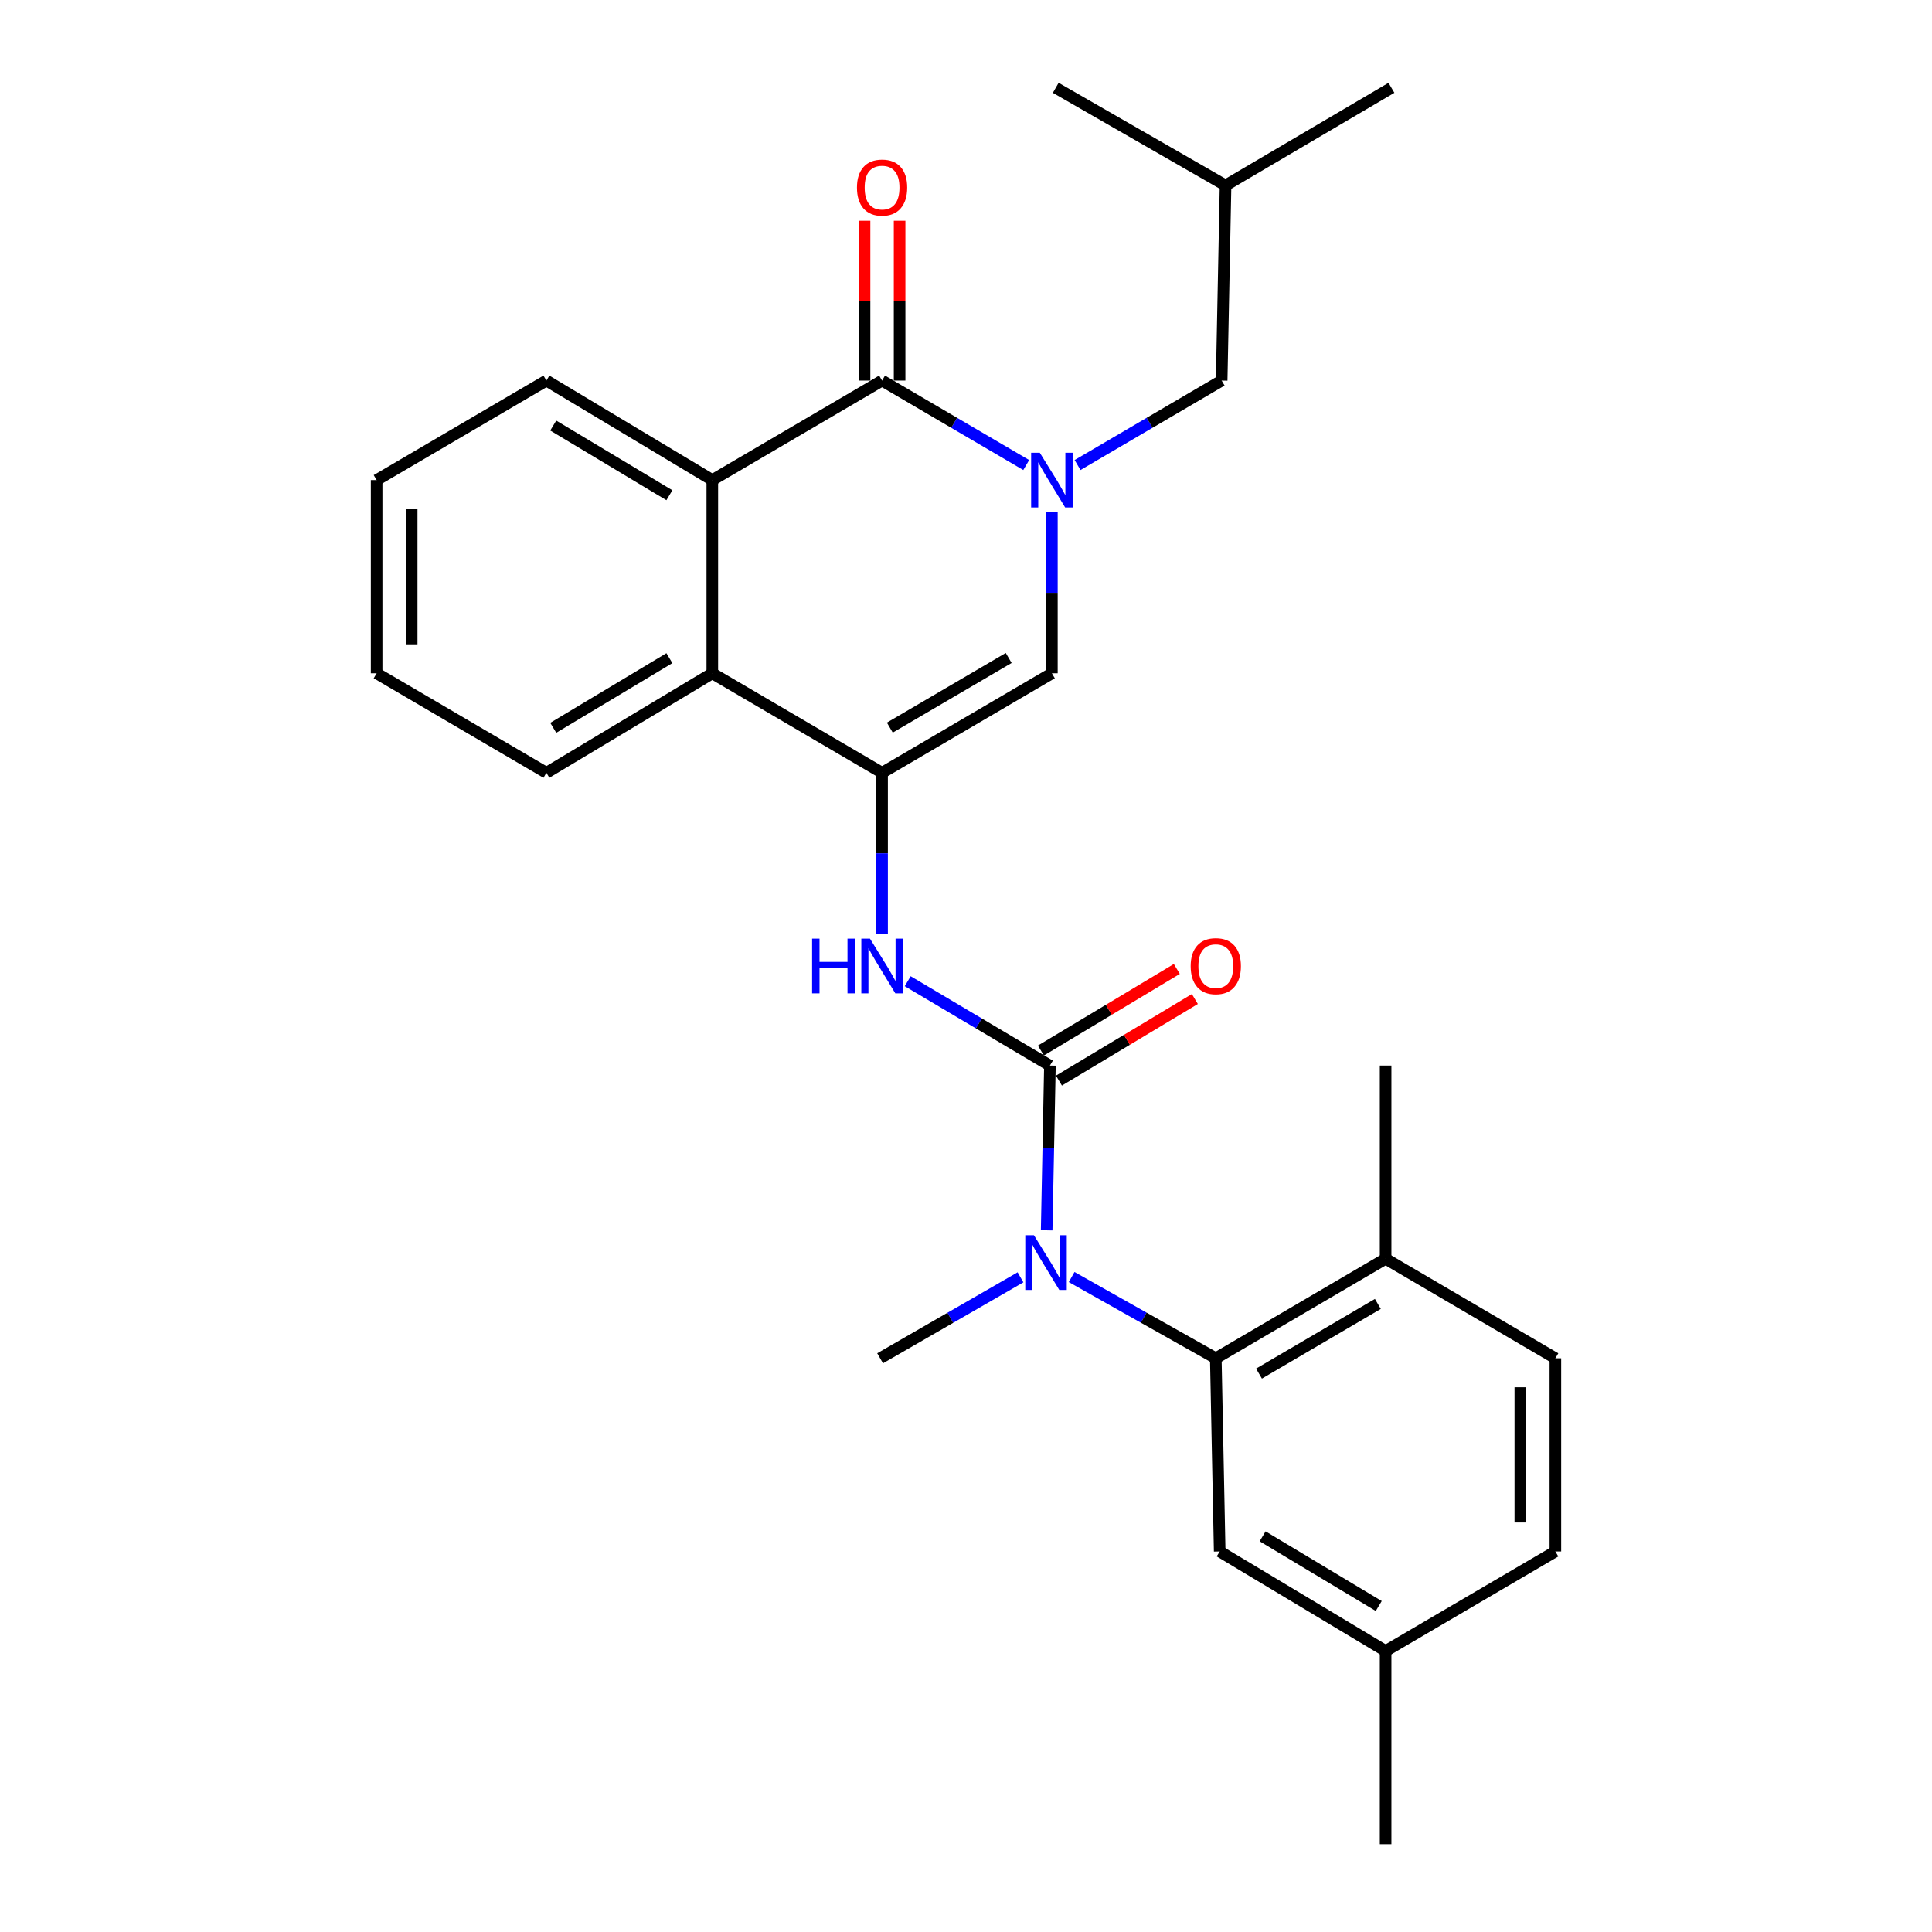 <?xml version='1.0' encoding='iso-8859-1'?>
<svg version='1.1' baseProfile='full'
              xmlns='http://www.w3.org/2000/svg'
                      xmlns:rdkit='http://www.rdkit.org/xml'
                      xmlns:xlink='http://www.w3.org/1999/xlink'
                  xml:space='preserve'
width='1000px' height='1000px' viewBox='0 0 1000 1000'>
<!-- END OF HEADER -->
<rect style='opacity:1.0;fill:#FFFFFF;stroke:none' width='1000' height='1000' x='0' y='0'> </rect>
<path class='bond-0' d='M 531.169,240.711 L 493.866,218.849' style='fill:none;fill-rule:evenodd;stroke:#0000FF;stroke-width:6px;stroke-linecap:butt;stroke-linejoin:miter;stroke-opacity:1' />
<path class='bond-0' d='M 493.866,218.849 L 456.563,196.986' style='fill:none;fill-rule:evenodd;stroke:#000000;stroke-width:6px;stroke-linecap:butt;stroke-linejoin:miter;stroke-opacity:1' />
<path class='bond-3' d='M 544.456,265.158 L 544.456,306.828' style='fill:none;fill-rule:evenodd;stroke:#0000FF;stroke-width:6px;stroke-linecap:butt;stroke-linejoin:miter;stroke-opacity:1' />
<path class='bond-3' d='M 544.456,306.828 L 544.456,348.498' style='fill:none;fill-rule:evenodd;stroke:#000000;stroke-width:6px;stroke-linecap:butt;stroke-linejoin:miter;stroke-opacity:1' />
<path class='bond-9' d='M 557.742,240.71 L 595.035,218.848' style='fill:none;fill-rule:evenodd;stroke:#0000FF;stroke-width:6px;stroke-linecap:butt;stroke-linejoin:miter;stroke-opacity:1' />
<path class='bond-9' d='M 595.035,218.848 L 632.328,196.986' style='fill:none;fill-rule:evenodd;stroke:#000000;stroke-width:6px;stroke-linecap:butt;stroke-linejoin:miter;stroke-opacity:1' />
<path class='bond-5' d='M 456.563,196.986 L 368.69,248.498' style='fill:none;fill-rule:evenodd;stroke:#000000;stroke-width:6px;stroke-linecap:butt;stroke-linejoin:miter;stroke-opacity:1' />
<path class='bond-11' d='M 465.635,196.986 L 465.635,155.626' style='fill:none;fill-rule:evenodd;stroke:#000000;stroke-width:6px;stroke-linecap:butt;stroke-linejoin:miter;stroke-opacity:1' />
<path class='bond-11' d='M 465.635,155.626 L 465.635,114.266' style='fill:none;fill-rule:evenodd;stroke:#FF0000;stroke-width:6px;stroke-linecap:butt;stroke-linejoin:miter;stroke-opacity:1' />
<path class='bond-11' d='M 447.49,196.986 L 447.49,155.626' style='fill:none;fill-rule:evenodd;stroke:#000000;stroke-width:6px;stroke-linecap:butt;stroke-linejoin:miter;stroke-opacity:1' />
<path class='bond-11' d='M 447.49,155.626 L 447.49,114.266' style='fill:none;fill-rule:evenodd;stroke:#FF0000;stroke-width:6px;stroke-linecap:butt;stroke-linejoin:miter;stroke-opacity:1' />
<path class='bond-1' d='M 456.563,400 L 544.456,348.498' style='fill:none;fill-rule:evenodd;stroke:#000000;stroke-width:6px;stroke-linecap:butt;stroke-linejoin:miter;stroke-opacity:1' />
<path class='bond-1' d='M 460.573,376.619 L 522.098,340.568' style='fill:none;fill-rule:evenodd;stroke:#000000;stroke-width:6px;stroke-linecap:butt;stroke-linejoin:miter;stroke-opacity:1' />
<path class='bond-4' d='M 456.563,400 L 456.563,441.67' style='fill:none;fill-rule:evenodd;stroke:#000000;stroke-width:6px;stroke-linecap:butt;stroke-linejoin:miter;stroke-opacity:1' />
<path class='bond-4' d='M 456.563,441.67 L 456.563,483.34' style='fill:none;fill-rule:evenodd;stroke:#0000FF;stroke-width:6px;stroke-linecap:butt;stroke-linejoin:miter;stroke-opacity:1' />
<path class='bond-7' d='M 456.563,400 L 368.69,348.498' style='fill:none;fill-rule:evenodd;stroke:#000000;stroke-width:6px;stroke-linecap:butt;stroke-linejoin:miter;stroke-opacity:1' />
<path class='bond-2' d='M 543.437,551.532 L 506.633,529.7' style='fill:none;fill-rule:evenodd;stroke:#000000;stroke-width:6px;stroke-linecap:butt;stroke-linejoin:miter;stroke-opacity:1' />
<path class='bond-2' d='M 506.633,529.7 L 469.828,507.869' style='fill:none;fill-rule:evenodd;stroke:#0000FF;stroke-width:6px;stroke-linecap:butt;stroke-linejoin:miter;stroke-opacity:1' />
<path class='bond-6' d='M 543.437,551.532 L 542.595,594.17' style='fill:none;fill-rule:evenodd;stroke:#000000;stroke-width:6px;stroke-linecap:butt;stroke-linejoin:miter;stroke-opacity:1' />
<path class='bond-6' d='M 542.595,594.17 L 541.752,636.808' style='fill:none;fill-rule:evenodd;stroke:#0000FF;stroke-width:6px;stroke-linecap:butt;stroke-linejoin:miter;stroke-opacity:1' />
<path class='bond-10' d='M 548.106,559.311 L 583.283,538.198' style='fill:none;fill-rule:evenodd;stroke:#000000;stroke-width:6px;stroke-linecap:butt;stroke-linejoin:miter;stroke-opacity:1' />
<path class='bond-10' d='M 583.283,538.198 L 618.46,517.084' style='fill:none;fill-rule:evenodd;stroke:#FF0000;stroke-width:6px;stroke-linecap:butt;stroke-linejoin:miter;stroke-opacity:1' />
<path class='bond-10' d='M 538.768,543.753 L 573.945,522.64' style='fill:none;fill-rule:evenodd;stroke:#000000;stroke-width:6px;stroke-linecap:butt;stroke-linejoin:miter;stroke-opacity:1' />
<path class='bond-10' d='M 573.945,522.64 L 609.122,501.526' style='fill:none;fill-rule:evenodd;stroke:#FF0000;stroke-width:6px;stroke-linecap:butt;stroke-linejoin:miter;stroke-opacity:1' />
<path class='bond-17' d='M 368.69,248.498 L 282.813,196.986' style='fill:none;fill-rule:evenodd;stroke:#000000;stroke-width:6px;stroke-linecap:butt;stroke-linejoin:miter;stroke-opacity:1' />
<path class='bond-17' d='M 346.475,256.332 L 286.361,220.274' style='fill:none;fill-rule:evenodd;stroke:#000000;stroke-width:6px;stroke-linecap:butt;stroke-linejoin:miter;stroke-opacity:1' />
<path class='bond-27' d='M 368.69,248.498 L 368.69,348.498' style='fill:none;fill-rule:evenodd;stroke:#000000;stroke-width:6px;stroke-linecap:butt;stroke-linejoin:miter;stroke-opacity:1' />
<path class='bond-8' d='M 554.683,660.992 L 591.989,682.018' style='fill:none;fill-rule:evenodd;stroke:#0000FF;stroke-width:6px;stroke-linecap:butt;stroke-linejoin:miter;stroke-opacity:1' />
<path class='bond-8' d='M 591.989,682.018 L 629.294,703.044' style='fill:none;fill-rule:evenodd;stroke:#000000;stroke-width:6px;stroke-linecap:butt;stroke-linejoin:miter;stroke-opacity:1' />
<path class='bond-18' d='M 528.203,661.141 L 491.874,682.092' style='fill:none;fill-rule:evenodd;stroke:#0000FF;stroke-width:6px;stroke-linecap:butt;stroke-linejoin:miter;stroke-opacity:1' />
<path class='bond-18' d='M 491.874,682.092 L 455.544,703.044' style='fill:none;fill-rule:evenodd;stroke:#000000;stroke-width:6px;stroke-linecap:butt;stroke-linejoin:miter;stroke-opacity:1' />
<path class='bond-19' d='M 368.69,348.498 L 282.813,400' style='fill:none;fill-rule:evenodd;stroke:#000000;stroke-width:6px;stroke-linecap:butt;stroke-linejoin:miter;stroke-opacity:1' />
<path class='bond-19' d='M 346.476,340.662 L 286.362,376.714' style='fill:none;fill-rule:evenodd;stroke:#000000;stroke-width:6px;stroke-linecap:butt;stroke-linejoin:miter;stroke-opacity:1' />
<path class='bond-12' d='M 629.294,703.044 L 717.187,651.532' style='fill:none;fill-rule:evenodd;stroke:#000000;stroke-width:6px;stroke-linecap:butt;stroke-linejoin:miter;stroke-opacity:1' />
<path class='bond-12' d='M 651.653,710.972 L 713.178,674.913' style='fill:none;fill-rule:evenodd;stroke:#000000;stroke-width:6px;stroke-linecap:butt;stroke-linejoin:miter;stroke-opacity:1' />
<path class='bond-13' d='M 629.294,703.044 L 631.31,803.034' style='fill:none;fill-rule:evenodd;stroke:#000000;stroke-width:6px;stroke-linecap:butt;stroke-linejoin:miter;stroke-opacity:1' />
<path class='bond-20' d='M 632.328,196.986 L 634.344,95.969' style='fill:none;fill-rule:evenodd;stroke:#000000;stroke-width:6px;stroke-linecap:butt;stroke-linejoin:miter;stroke-opacity:1' />
<path class='bond-14' d='M 717.187,651.532 L 805.06,703.044' style='fill:none;fill-rule:evenodd;stroke:#000000;stroke-width:6px;stroke-linecap:butt;stroke-linejoin:miter;stroke-opacity:1' />
<path class='bond-21' d='M 717.187,651.532 L 717.187,551.532' style='fill:none;fill-rule:evenodd;stroke:#000000;stroke-width:6px;stroke-linecap:butt;stroke-linejoin:miter;stroke-opacity:1' />
<path class='bond-15' d='M 631.31,803.034 L 717.187,854.546' style='fill:none;fill-rule:evenodd;stroke:#000000;stroke-width:6px;stroke-linecap:butt;stroke-linejoin:miter;stroke-opacity:1' />
<path class='bond-15' d='M 653.525,795.2 L 713.639,831.258' style='fill:none;fill-rule:evenodd;stroke:#000000;stroke-width:6px;stroke-linecap:butt;stroke-linejoin:miter;stroke-opacity:1' />
<path class='bond-29' d='M 805.06,703.044 L 805.06,803.034' style='fill:none;fill-rule:evenodd;stroke:#000000;stroke-width:6px;stroke-linecap:butt;stroke-linejoin:miter;stroke-opacity:1' />
<path class='bond-29' d='M 786.915,718.042 L 786.915,788.035' style='fill:none;fill-rule:evenodd;stroke:#000000;stroke-width:6px;stroke-linecap:butt;stroke-linejoin:miter;stroke-opacity:1' />
<path class='bond-16' d='M 717.187,854.546 L 805.06,803.034' style='fill:none;fill-rule:evenodd;stroke:#000000;stroke-width:6px;stroke-linecap:butt;stroke-linejoin:miter;stroke-opacity:1' />
<path class='bond-22' d='M 717.187,854.546 L 717.187,954.545' style='fill:none;fill-rule:evenodd;stroke:#000000;stroke-width:6px;stroke-linecap:butt;stroke-linejoin:miter;stroke-opacity:1' />
<path class='bond-25' d='M 282.813,196.986 L 194.94,248.498' style='fill:none;fill-rule:evenodd;stroke:#000000;stroke-width:6px;stroke-linecap:butt;stroke-linejoin:miter;stroke-opacity:1' />
<path class='bond-26' d='M 282.813,400 L 194.94,348.498' style='fill:none;fill-rule:evenodd;stroke:#000000;stroke-width:6px;stroke-linecap:butt;stroke-linejoin:miter;stroke-opacity:1' />
<path class='bond-23' d='M 634.344,95.969 L 546.452,45.455' style='fill:none;fill-rule:evenodd;stroke:#000000;stroke-width:6px;stroke-linecap:butt;stroke-linejoin:miter;stroke-opacity:1' />
<path class='bond-24' d='M 634.344,95.969 L 720.201,45.455' style='fill:none;fill-rule:evenodd;stroke:#000000;stroke-width:6px;stroke-linecap:butt;stroke-linejoin:miter;stroke-opacity:1' />
<path class='bond-28' d='M 194.94,248.498 L 194.94,348.498' style='fill:none;fill-rule:evenodd;stroke:#000000;stroke-width:6px;stroke-linecap:butt;stroke-linejoin:miter;stroke-opacity:1' />
<path class='bond-28' d='M 213.085,263.498 L 213.085,333.498' style='fill:none;fill-rule:evenodd;stroke:#000000;stroke-width:6px;stroke-linecap:butt;stroke-linejoin:miter;stroke-opacity:1' />
<path  class='atom-0' d='M 538.196 234.338
L 547.476 249.338
Q 548.396 250.818, 549.876 253.498
Q 551.356 256.178, 551.436 256.338
L 551.436 234.338
L 555.196 234.338
L 555.196 262.658
L 551.316 262.658
L 541.356 246.258
Q 540.196 244.338, 538.956 242.138
Q 537.756 239.938, 537.396 239.258
L 537.396 262.658
L 533.716 262.658
L 533.716 234.338
L 538.196 234.338
' fill='#0000FF'/>
<path  class='atom-5' d='M 420.343 485.84
L 424.183 485.84
L 424.183 497.88
L 438.663 497.88
L 438.663 485.84
L 442.503 485.84
L 442.503 514.16
L 438.663 514.16
L 438.663 501.08
L 424.183 501.08
L 424.183 514.16
L 420.343 514.16
L 420.343 485.84
' fill='#0000FF'/>
<path  class='atom-5' d='M 450.303 485.84
L 459.583 500.84
Q 460.503 502.32, 461.983 505
Q 463.463 507.68, 463.543 507.84
L 463.543 485.84
L 467.303 485.84
L 467.303 514.16
L 463.423 514.16
L 453.463 497.76
Q 452.303 495.84, 451.063 493.64
Q 449.863 491.44, 449.503 490.76
L 449.503 514.16
L 445.823 514.16
L 445.823 485.84
L 450.303 485.84
' fill='#0000FF'/>
<path  class='atom-7' d='M 535.161 639.358
L 544.441 654.358
Q 545.361 655.838, 546.841 658.518
Q 548.321 661.198, 548.401 661.358
L 548.401 639.358
L 552.161 639.358
L 552.161 667.678
L 548.281 667.678
L 538.321 651.278
Q 537.161 649.358, 535.921 647.158
Q 534.721 644.958, 534.361 644.278
L 534.361 667.678
L 530.681 667.678
L 530.681 639.358
L 535.161 639.358
' fill='#0000FF'/>
<path  class='atom-11' d='M 616.294 500.08
Q 616.294 493.28, 619.654 489.48
Q 623.014 485.68, 629.294 485.68
Q 635.574 485.68, 638.934 489.48
Q 642.294 493.28, 642.294 500.08
Q 642.294 506.96, 638.894 510.88
Q 635.494 514.76, 629.294 514.76
Q 623.054 514.76, 619.654 510.88
Q 616.294 507, 616.294 500.08
M 629.294 511.56
Q 633.614 511.56, 635.934 508.68
Q 638.294 505.76, 638.294 500.08
Q 638.294 494.52, 635.934 491.72
Q 633.614 488.88, 629.294 488.88
Q 624.974 488.88, 622.614 491.68
Q 620.294 494.48, 620.294 500.08
Q 620.294 505.8, 622.614 508.68
Q 624.974 511.56, 629.294 511.56
' fill='#FF0000'/>
<path  class='atom-12' d='M 443.563 97.087
Q 443.563 90.287, 446.923 86.487
Q 450.283 82.687, 456.563 82.687
Q 462.843 82.687, 466.203 86.487
Q 469.563 90.287, 469.563 97.087
Q 469.563 103.967, 466.163 107.887
Q 462.763 111.767, 456.563 111.767
Q 450.323 111.767, 446.923 107.887
Q 443.563 104.007, 443.563 97.087
M 456.563 108.567
Q 460.883 108.567, 463.203 105.687
Q 465.563 102.767, 465.563 97.087
Q 465.563 91.527, 463.203 88.727
Q 460.883 85.887, 456.563 85.887
Q 452.243 85.887, 449.883 88.687
Q 447.563 91.487, 447.563 97.087
Q 447.563 102.807, 449.883 105.687
Q 452.243 108.567, 456.563 108.567
' fill='#FF0000'/>
</svg>

